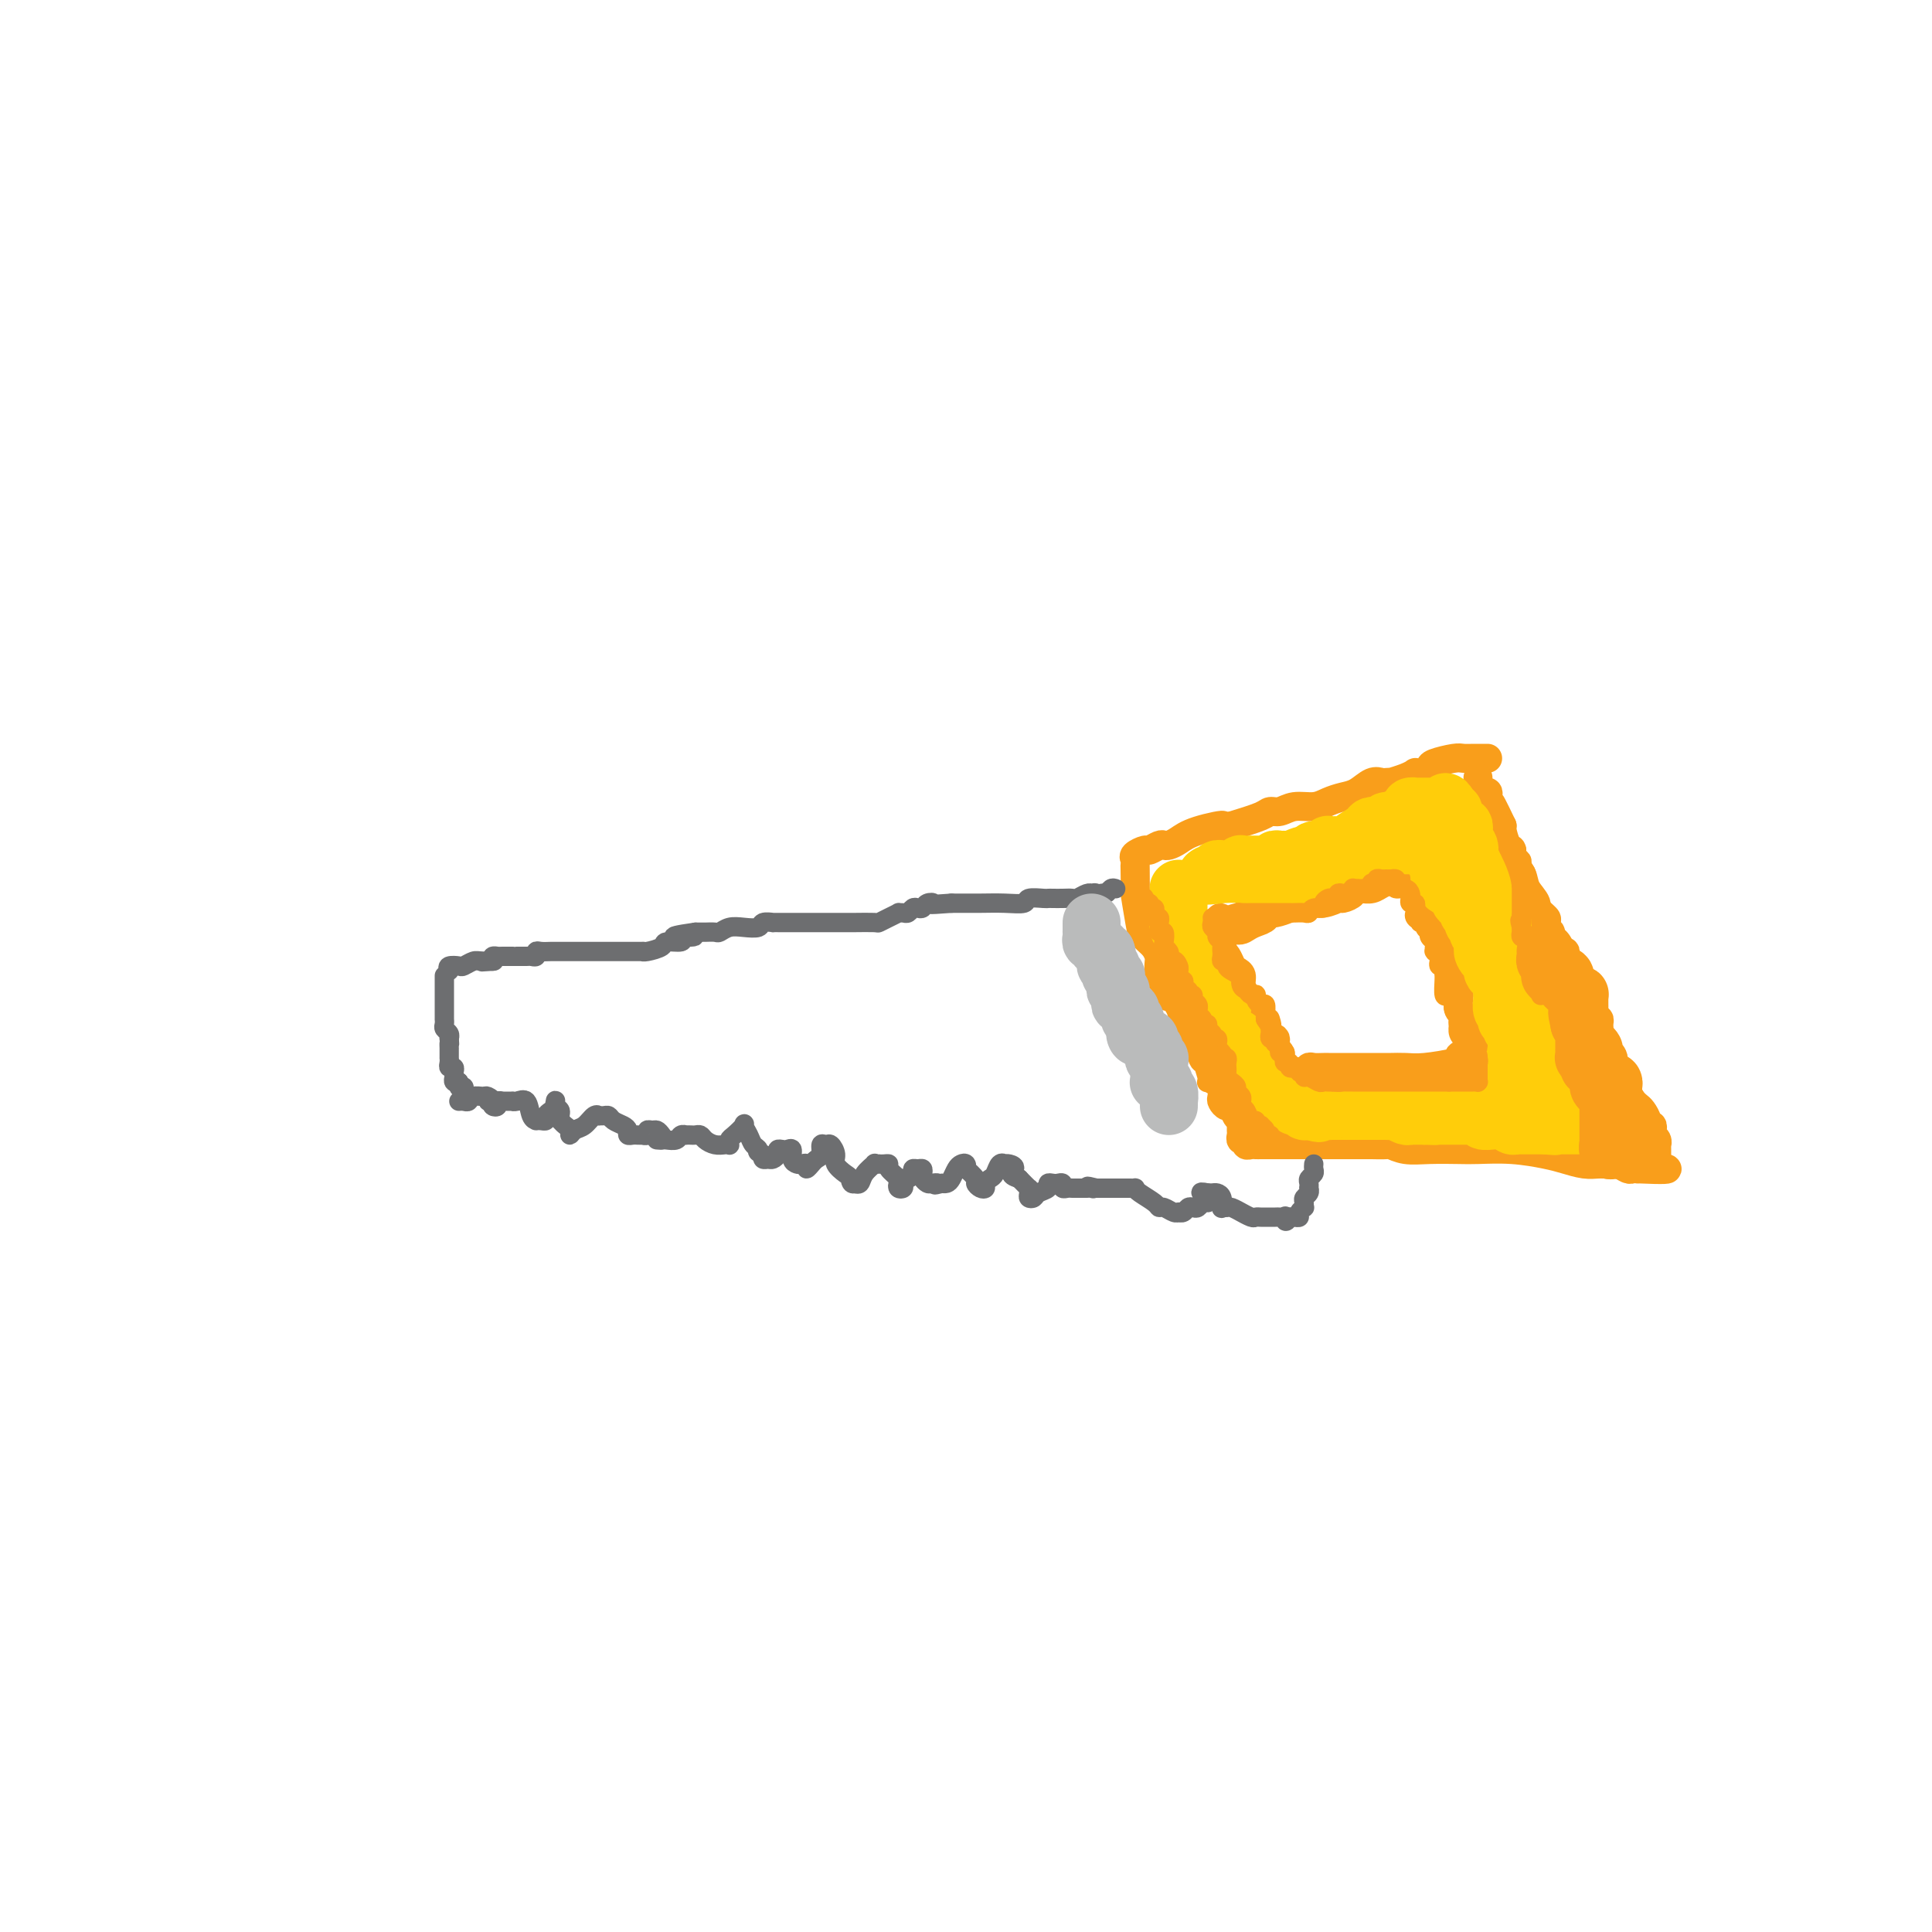 <svg viewBox='0 0 400 400' version='1.1' xmlns='http://www.w3.org/2000/svg' xmlns:xlink='http://www.w3.org/1999/xlink'><g fill='none' stroke='#F99E1B' stroke-width='6' stroke-linecap='round' stroke-linejoin='round'><path d='M308,157c-0.326,-0.000 -0.651,-0.001 -1,0c-0.349,0.001 -0.721,0.003 -1,0c-0.279,-0.003 -0.466,-0.012 -1,0c-0.534,0.012 -1.414,0.046 -2,0c-0.586,-0.046 -0.878,-0.170 -2,0c-1.122,0.170 -3.075,0.634 -4,1c-0.925,0.366 -0.821,0.633 -1,1c-0.179,0.367 -0.641,0.833 -1,1c-0.359,0.167 -0.616,0.034 -1,0c-0.384,-0.034 -0.897,0.029 -1,0c-0.103,-0.029 0.204,-0.152 0,0c-0.204,0.152 -0.919,0.577 -2,1c-1.081,0.423 -2.530,0.844 -3,1c-0.470,0.156 0.037,0.049 0,0c-0.037,-0.049 -0.617,-0.038 -1,0c-0.383,0.038 -0.567,0.104 -1,0c-0.433,-0.104 -1.115,-0.378 -2,0c-0.885,0.378 -1.973,1.407 -3,2c-1.027,0.593 -1.994,0.751 -3,1c-1.006,0.249 -2.052,0.588 -3,1c-0.948,0.412 -1.798,0.897 -3,1c-1.202,0.103 -2.756,-0.177 -4,0c-1.244,0.177 -2.179,0.810 -3,1c-0.821,0.190 -1.529,-0.064 -2,0c-0.471,0.064 -0.706,0.447 -2,1c-1.294,0.553 -3.647,1.277 -6,2'/><path d='M255,171c-8.406,2.133 -2.921,0.467 -2,0c0.921,-0.467 -2.722,0.266 -5,1c-2.278,0.734 -3.192,1.469 -4,2c-0.808,0.531 -1.511,0.860 -2,1c-0.489,0.140 -0.766,0.093 -1,0c-0.234,-0.093 -0.427,-0.232 -1,0c-0.573,0.232 -1.527,0.837 -2,1c-0.473,0.163 -0.467,-0.114 -1,0c-0.533,0.114 -1.607,0.621 -2,1c-0.393,0.379 -0.106,0.632 0,1c0.106,0.368 0.032,0.851 0,1c-0.032,0.149 -0.021,-0.035 0,1c0.021,1.035 0.051,3.288 0,4c-0.051,0.712 -0.182,-0.117 0,1c0.182,1.117 0.676,4.181 1,6c0.324,1.819 0.478,2.393 1,3c0.522,0.607 1.410,1.248 2,2c0.590,0.752 0.880,1.614 1,2c0.120,0.386 0.071,0.296 0,1c-0.071,0.704 -0.163,2.201 0,3c0.163,0.799 0.582,0.899 1,1'/><path d='M241,203c1.047,4.617 0.666,3.161 1,3c0.334,-0.161 1.385,0.973 2,2c0.615,1.027 0.795,1.947 1,3c0.205,1.053 0.436,2.240 1,3c0.564,0.760 1.460,1.093 2,2c0.540,0.907 0.723,2.389 1,3c0.277,0.611 0.649,0.353 1,1c0.351,0.647 0.682,2.200 1,3c0.318,0.800 0.624,0.845 1,1c0.376,0.155 0.822,0.418 1,1c0.178,0.582 0.089,1.483 0,2c-0.089,0.517 -0.178,0.649 0,1c0.178,0.351 0.622,0.921 1,1c0.378,0.079 0.690,-0.334 1,0c0.310,0.334 0.619,1.413 1,2c0.381,0.587 0.834,0.682 1,1c0.166,0.318 0.043,0.860 0,1c-0.043,0.140 -0.008,-0.121 0,0c0.008,0.121 -0.013,0.625 0,1c0.013,0.375 0.059,0.622 0,1c-0.059,0.378 -0.223,0.886 0,1c0.223,0.114 0.833,-0.166 1,0c0.167,0.166 -0.110,0.776 0,1c0.110,0.224 0.607,0.060 1,0c0.393,-0.060 0.684,-0.017 1,0c0.316,0.017 0.658,0.009 1,0'/><path d='M261,237c0.804,-0.000 1.313,-0.000 2,0c0.687,0.000 1.550,0.000 3,0c1.450,-0.000 3.486,-0.000 5,0c1.514,0.000 2.508,0.000 4,0c1.492,-0.000 3.484,-0.001 5,0c1.516,0.001 2.558,0.004 3,0c0.442,-0.004 0.286,-0.015 1,0c0.714,0.015 2.299,0.057 3,0c0.701,-0.057 0.520,-0.211 1,0c0.480,0.211 1.623,0.788 3,1c1.377,0.212 2.987,0.060 5,0c2.013,-0.060 4.428,-0.027 6,0c1.572,0.027 2.300,0.050 4,0c1.700,-0.050 4.370,-0.171 7,0c2.630,0.171 5.218,0.635 7,1c1.782,0.365 2.756,0.633 4,1c1.244,0.367 2.757,0.834 4,1c1.243,0.166 2.217,0.030 3,0c0.783,-0.030 1.376,0.044 2,0c0.624,-0.044 1.281,-0.208 2,0c0.719,0.208 1.501,0.787 2,1c0.499,0.213 0.714,0.061 1,0c0.286,-0.061 0.643,-0.030 1,0'/><path d='M339,242c12.067,0.541 3.234,-0.606 0,-1c-3.234,-0.394 -0.869,-0.035 0,0c0.869,0.035 0.243,-0.256 0,-1c-0.243,-0.744 -0.103,-1.942 0,-3c0.103,-1.058 0.170,-1.975 0,-3c-0.170,-1.025 -0.575,-2.157 -1,-3c-0.425,-0.843 -0.870,-1.398 -1,-2c-0.130,-0.602 0.054,-1.252 0,-2c-0.054,-0.748 -0.346,-1.592 -1,-2c-0.654,-0.408 -1.671,-0.378 -2,-1c-0.329,-0.622 0.029,-1.896 0,-3c-0.029,-1.104 -0.444,-2.036 -1,-3c-0.556,-0.964 -1.252,-1.958 -2,-3c-0.748,-1.042 -1.548,-2.131 -2,-3c-0.452,-0.869 -0.555,-1.517 -1,-3c-0.445,-1.483 -1.232,-3.801 -2,-5c-0.768,-1.199 -1.517,-1.280 -2,-2c-0.483,-0.720 -0.702,-2.080 -1,-3c-0.298,-0.920 -0.676,-1.402 -1,-2c-0.324,-0.598 -0.593,-1.314 -1,-2c-0.407,-0.686 -0.953,-1.341 -1,-2c-0.047,-0.659 0.406,-1.320 0,-2c-0.406,-0.680 -1.672,-1.379 -2,-2c-0.328,-0.621 0.281,-1.165 0,-2c-0.281,-0.835 -1.451,-1.962 -2,-3c-0.549,-1.038 -0.476,-1.987 -1,-3c-0.524,-1.013 -1.643,-2.089 -2,-3c-0.357,-0.911 0.049,-1.657 0,-2c-0.049,-0.343 -0.552,-0.285 -1,-1c-0.448,-0.715 -0.842,-2.204 -1,-3c-0.158,-0.796 -0.079,-0.898 0,-1'/><path d='M311,171c-4.184,-8.787 -1.643,-2.753 -1,-1c0.643,1.753 -0.612,-0.774 -1,-2c-0.388,-1.226 0.089,-1.152 0,-1c-0.089,0.152 -0.746,0.381 -1,0c-0.254,-0.381 -0.107,-1.373 0,-2c0.107,-0.627 0.172,-0.890 0,-1c-0.172,-0.110 -0.582,-0.067 -1,0c-0.418,0.067 -0.844,0.158 -1,0c-0.156,-0.158 -0.042,-0.564 0,-1c0.042,-0.436 0.011,-0.900 0,-1c-0.011,-0.100 -0.003,0.165 0,0c0.003,-0.165 0.001,-0.762 0,-1c-0.001,-0.238 -0.000,-0.119 0,0'/><path d='M343,239c-0.002,-0.303 -0.004,-0.606 0,-1c0.004,-0.394 0.015,-0.879 0,-1c-0.015,-0.121 -0.055,0.121 0,0c0.055,-0.121 0.207,-0.606 0,-1c-0.207,-0.394 -0.773,-0.696 -1,-1c-0.227,-0.304 -0.116,-0.610 0,-1c0.116,-0.390 0.238,-0.864 0,-1c-0.238,-0.136 -0.837,0.066 -1,0c-0.163,-0.066 0.110,-0.402 0,-1c-0.110,-0.598 -0.603,-1.460 -1,-2c-0.397,-0.540 -0.698,-0.757 -1,-1c-0.302,-0.243 -0.606,-0.512 -1,-1c-0.394,-0.488 -0.880,-1.195 -1,-2c-0.120,-0.805 0.125,-1.707 0,-2c-0.125,-0.293 -0.621,0.025 -1,0c-0.379,-0.025 -0.640,-0.391 -1,-1c-0.360,-0.609 -0.817,-1.460 -1,-2c-0.183,-0.540 -0.091,-0.770 0,-1'/><path d='M334,220c-1.328,-3.190 -0.149,-1.667 0,-1c0.149,0.667 -0.730,0.476 -1,0c-0.270,-0.476 0.071,-1.237 0,-2c-0.071,-0.763 -0.555,-1.528 -1,-2c-0.445,-0.472 -0.850,-0.652 -1,-1c-0.150,-0.348 -0.044,-0.863 0,-1c0.044,-0.137 0.027,0.104 0,0c-0.027,-0.104 -0.064,-0.552 0,-1c0.064,-0.448 0.228,-0.897 0,-1c-0.228,-0.103 -0.850,0.141 -1,0c-0.150,-0.141 0.170,-0.668 0,-1c-0.170,-0.332 -0.830,-0.471 -1,-1c-0.170,-0.529 0.148,-1.450 0,-2c-0.148,-0.550 -0.764,-0.729 -1,-1c-0.236,-0.271 -0.091,-0.635 0,-1c0.091,-0.365 0.129,-0.731 0,-1c-0.129,-0.269 -0.426,-0.440 -1,-1c-0.574,-0.560 -1.425,-1.508 -2,-2c-0.575,-0.492 -0.875,-0.526 -1,-1c-0.125,-0.474 -0.076,-1.387 0,-2c0.076,-0.613 0.179,-0.925 0,-1c-0.179,-0.075 -0.640,0.087 -1,0c-0.360,-0.087 -0.619,-0.423 -1,-1c-0.381,-0.577 -0.885,-1.397 -1,-2c-0.115,-0.603 0.158,-0.991 0,-1c-0.158,-0.009 -0.749,0.359 -1,0c-0.251,-0.359 -0.164,-1.447 0,-2c0.164,-0.553 0.405,-0.571 0,-1c-0.405,-0.429 -1.455,-1.269 -2,-2c-0.545,-0.731 -0.584,-1.352 -1,-2c-0.416,-0.648 -1.208,-1.324 -2,-2'/><path d='M315,184c-2.835,-6.217 -0.424,-3.760 0,-3c0.424,0.760 -1.139,-0.178 -2,-1c-0.861,-0.822 -1.019,-1.530 -1,-2c0.019,-0.470 0.215,-0.703 0,-1c-0.215,-0.297 -0.842,-0.657 -1,-1c-0.158,-0.343 0.154,-0.670 0,-1c-0.154,-0.330 -0.772,-0.663 -1,-1c-0.228,-0.337 -0.065,-0.678 0,-1c0.065,-0.322 0.033,-0.626 0,-1c-0.033,-0.374 -0.065,-0.817 0,-1c0.065,-0.183 0.227,-0.104 0,0c-0.227,0.104 -0.844,0.234 -1,0c-0.156,-0.234 0.150,-0.832 0,-1c-0.150,-0.168 -0.757,0.095 -1,0c-0.243,-0.095 -0.121,-0.548 0,-1c0.121,-0.452 0.242,-0.905 0,-1c-0.242,-0.095 -0.849,0.167 -1,0c-0.151,-0.167 0.152,-0.763 0,-1c-0.152,-0.237 -0.759,-0.116 -1,0c-0.241,0.116 -0.116,0.227 0,0c0.116,-0.227 0.224,-0.792 0,-1c-0.224,-0.208 -0.778,-0.059 -1,0c-0.222,0.059 -0.111,0.030 0,0'/><path d='M258,189c0.359,-0.002 0.718,-0.003 1,0c0.282,0.003 0.486,0.011 1,0c0.514,-0.011 1.337,-0.040 2,0c0.663,0.040 1.165,0.150 2,0c0.835,-0.150 2.001,-0.561 3,-1c0.999,-0.439 1.831,-0.905 3,-1c1.169,-0.095 2.677,0.181 4,0c1.323,-0.181 2.463,-0.819 3,-1c0.537,-0.181 0.472,0.095 1,0c0.528,-0.095 1.650,-0.560 2,-1c0.350,-0.440 -0.072,-0.853 0,-1c0.072,-0.147 0.639,-0.028 1,0c0.361,0.028 0.516,-0.035 1,0c0.484,0.035 1.296,0.168 2,0c0.704,-0.168 1.298,-0.637 2,-1c0.702,-0.363 1.511,-0.619 2,-1c0.489,-0.381 0.657,-0.886 1,-1c0.343,-0.114 0.862,0.161 1,0c0.138,-0.161 -0.103,-0.760 0,-1c0.103,-0.240 0.552,-0.120 1,0'/><path d='M291,180c5.269,-1.360 1.941,-0.259 1,1c-0.941,1.259 0.503,2.678 1,3c0.497,0.322 0.046,-0.452 0,0c-0.046,0.452 0.312,2.131 1,3c0.688,0.869 1.705,0.930 2,1c0.295,0.070 -0.132,0.150 0,1c0.132,0.850 0.823,2.468 1,3c0.177,0.532 -0.159,-0.024 0,0c0.159,0.024 0.812,0.629 1,1c0.188,0.371 -0.091,0.508 0,1c0.091,0.492 0.550,1.339 1,2c0.450,0.661 0.891,1.135 1,2c0.109,0.865 -0.115,2.119 0,3c0.115,0.881 0.571,1.388 1,2c0.429,0.612 0.833,1.329 1,2c0.167,0.671 0.096,1.294 0,2c-0.096,0.706 -0.218,1.494 0,2c0.218,0.506 0.777,0.731 1,1c0.223,0.269 0.111,0.583 0,1c-0.111,0.417 -0.222,0.937 0,1c0.222,0.063 0.777,-0.330 1,0c0.223,0.330 0.113,1.385 0,2c-0.113,0.615 -0.229,0.792 0,1c0.229,0.208 0.804,0.448 1,1c0.196,0.552 0.014,1.418 0,2c-0.014,0.582 0.139,0.881 0,1c-0.139,0.119 -0.569,0.060 -1,0'/><path d='M304,219c0.614,3.570 -0.352,0.995 -1,0c-0.648,-0.995 -0.979,-0.410 -1,0c-0.021,0.410 0.268,0.646 -1,1c-1.268,0.354 -4.093,0.827 -6,1c-1.907,0.173 -2.896,0.046 -4,0c-1.104,-0.046 -2.321,-0.012 -3,0c-0.679,0.012 -0.819,0.003 -1,0c-0.181,-0.003 -0.403,-0.001 -1,0c-0.597,0.001 -1.569,0.000 -2,0c-0.431,-0.000 -0.321,-0.000 -1,0c-0.679,0.000 -2.145,-0.000 -3,0c-0.855,0.000 -1.097,0.000 -2,0c-0.903,-0.000 -2.466,-0.001 -3,0c-0.534,0.001 -0.039,0.004 0,0c0.039,-0.004 -0.378,-0.016 -1,0c-0.622,0.016 -1.449,0.058 -2,0c-0.551,-0.058 -0.826,-0.216 -1,0c-0.174,0.216 -0.246,0.806 -1,1c-0.754,0.194 -2.188,-0.007 -3,0c-0.812,0.007 -1.001,0.223 -1,0c0.001,-0.223 0.194,-0.886 0,-1c-0.194,-0.114 -0.774,0.320 -1,0c-0.226,-0.320 -0.099,-1.394 0,-2c0.099,-0.606 0.171,-0.745 0,-1c-0.171,-0.255 -0.586,-0.628 -1,-1'/><path d='M264,217c-0.339,-1.196 0.313,-1.685 0,-2c-0.313,-0.315 -1.589,-0.455 -2,-1c-0.411,-0.545 0.045,-1.493 0,-2c-0.045,-0.507 -0.590,-0.572 -1,-1c-0.410,-0.428 -0.683,-1.217 -1,-2c-0.317,-0.783 -0.676,-1.558 -1,-2c-0.324,-0.442 -0.612,-0.551 -1,-1c-0.388,-0.449 -0.877,-1.237 -1,-2c-0.123,-0.763 0.121,-1.501 0,-2c-0.121,-0.499 -0.607,-0.760 -1,-1c-0.393,-0.240 -0.694,-0.460 -1,-1c-0.306,-0.540 -0.618,-1.402 -1,-2c-0.382,-0.598 -0.834,-0.934 -1,-1c-0.166,-0.066 -0.044,0.136 0,0c0.044,-0.136 0.012,-0.610 0,-1c-0.012,-0.390 -0.003,-0.697 0,-1c0.003,-0.303 0.001,-0.603 0,-1c-0.001,-0.397 -0.000,-0.890 0,-1c0.000,-0.110 0.000,0.163 0,0c-0.000,-0.163 -0.000,-0.761 0,-1c0.000,-0.239 0.000,-0.120 0,0'/><path d='M253,192c-1.407,-3.881 0.575,-1.082 2,0c1.425,1.082 2.295,0.449 3,0c0.705,-0.449 1.247,-0.712 2,-1c0.753,-0.288 1.718,-0.599 2,-1c0.282,-0.401 -0.120,-0.891 0,-1c0.120,-0.109 0.763,0.163 1,0c0.237,-0.163 0.068,-0.761 0,-1c-0.068,-0.239 -0.034,-0.120 0,0'/></g>
<g fill='none' stroke='#FFCD0A' stroke-width='12' stroke-linecap='round' stroke-linejoin='round'><path d='M244,184c-0.000,0.334 -0.000,0.668 0,1c0.000,0.332 0.000,0.662 0,1c-0.000,0.338 -0.000,0.683 0,1c0.000,0.317 0.000,0.605 0,1c-0.000,0.395 -0.001,0.897 0,1c0.001,0.103 0.003,-0.194 0,0c-0.003,0.194 -0.011,0.878 0,1c0.011,0.122 0.039,-0.319 0,0c-0.039,0.319 -0.147,1.398 0,2c0.147,0.602 0.547,0.726 1,1c0.453,0.274 0.959,0.699 1,1c0.041,0.301 -0.382,0.477 0,1c0.382,0.523 1.570,1.393 2,2c0.430,0.607 0.101,0.950 0,1c-0.101,0.050 0.026,-0.194 0,0c-0.026,0.194 -0.204,0.827 0,1c0.204,0.173 0.790,-0.112 1,0c0.210,0.112 0.042,0.621 0,1c-0.042,0.379 0.040,0.627 0,1c-0.040,0.373 -0.203,0.870 0,1c0.203,0.130 0.772,-0.106 1,0c0.228,0.106 0.114,0.553 0,1'/><path d='M250,203c1.171,2.814 1.097,0.351 1,0c-0.097,-0.351 -0.218,1.412 0,2c0.218,0.588 0.776,0.003 1,0c0.224,-0.003 0.112,0.576 0,1c-0.112,0.424 -0.226,0.692 0,1c0.226,0.308 0.793,0.656 1,1c0.207,0.344 0.055,0.684 0,1c-0.055,0.316 -0.012,0.608 0,1c0.012,0.392 -0.008,0.883 0,1c0.008,0.117 0.044,-0.140 0,0c-0.044,0.140 -0.169,0.678 0,1c0.169,0.322 0.633,0.429 1,1c0.367,0.571 0.638,1.607 1,2c0.362,0.393 0.814,0.143 1,0c0.186,-0.143 0.105,-0.179 0,0c-0.105,0.179 -0.234,0.574 0,1c0.234,0.426 0.833,0.884 1,1c0.167,0.116 -0.096,-0.110 0,0c0.096,0.110 0.550,0.555 1,1c0.450,0.445 0.895,0.889 1,1c0.105,0.111 -0.129,-0.111 0,0c0.129,0.111 0.623,0.554 1,1c0.377,0.446 0.637,0.893 1,1c0.363,0.107 0.829,-0.126 1,0c0.171,0.126 0.046,0.611 0,1c-0.046,0.389 -0.013,0.683 0,1c0.013,0.317 0.007,0.659 0,1'/><path d='M262,224c1.793,3.200 0.274,0.699 0,0c-0.274,-0.699 0.696,0.405 1,1c0.304,0.595 -0.058,0.681 0,1c0.058,0.319 0.537,0.870 1,1c0.463,0.130 0.911,-0.161 1,0c0.089,0.161 -0.183,0.774 0,1c0.183,0.226 0.819,0.064 1,0c0.181,-0.064 -0.092,-0.031 0,0c0.092,0.031 0.551,0.060 1,0c0.449,-0.060 0.890,-0.208 1,0c0.110,0.208 -0.111,0.774 0,1c0.111,0.226 0.555,0.113 1,0c0.445,-0.113 0.893,-0.226 1,0c0.107,0.226 -0.125,0.792 0,1c0.125,0.208 0.607,0.060 1,0c0.393,-0.060 0.696,-0.030 1,0'/><path d='M272,230c1.649,0.928 0.770,0.249 1,0c0.230,-0.249 1.567,-0.067 2,0c0.433,0.067 -0.039,0.018 0,0c0.039,-0.018 0.588,-0.005 1,0c0.412,0.005 0.687,0.001 1,0c0.313,-0.001 0.665,-0.000 1,0c0.335,0.000 0.653,0.000 1,0c0.347,-0.000 0.723,-0.000 1,0c0.277,0.000 0.455,0.000 1,0c0.545,-0.000 1.455,-0.000 2,0c0.545,0.000 0.724,0.000 1,0c0.276,-0.000 0.650,-0.001 1,0c0.350,0.001 0.675,0.004 1,0c0.325,-0.004 0.650,-0.015 1,0c0.350,0.015 0.725,0.057 1,0c0.275,-0.057 0.451,-0.211 1,0c0.549,0.211 1.471,0.789 2,1c0.529,0.211 0.667,0.057 1,0c0.333,-0.057 0.863,-0.015 1,0c0.137,0.015 -0.117,0.004 0,0c0.117,-0.004 0.605,-0.001 1,0c0.395,0.001 0.698,0.001 1,0'/><path d='M295,231c3.720,0.155 1.522,0.041 1,0c-0.522,-0.041 0.634,-0.011 1,0c0.366,0.011 -0.057,0.003 0,0c0.057,-0.003 0.594,-0.001 1,0c0.406,0.001 0.682,0.000 1,0c0.318,-0.000 0.676,-0.000 1,0c0.324,0.000 0.612,0.000 1,0c0.388,-0.000 0.877,0.000 1,0c0.123,-0.000 -0.121,-0.000 0,0c0.121,0.000 0.606,0.000 1,0c0.394,-0.000 0.698,-0.001 1,0c0.302,0.001 0.601,0.004 1,0c0.399,-0.004 0.898,-0.015 1,0c0.102,0.015 -0.194,0.057 0,0c0.194,-0.057 0.879,-0.211 1,0c0.121,0.211 -0.322,0.789 0,1c0.322,0.211 1.410,0.056 2,0c0.590,-0.056 0.683,-0.011 1,0c0.317,0.011 0.858,-0.011 1,0c0.142,0.011 -0.116,0.056 0,0c0.116,-0.056 0.608,-0.211 1,0c0.392,0.211 0.686,0.789 1,1c0.314,0.211 0.647,0.057 1,0c0.353,-0.057 0.724,-0.015 1,0c0.276,0.015 0.455,0.004 1,0c0.545,-0.004 1.454,-0.001 2,0c0.546,0.001 0.727,0.000 1,0c0.273,-0.000 0.636,-0.000 1,0'/><path d='M320,233c3.820,0.309 0.870,0.083 0,0c-0.870,-0.083 0.341,-0.022 1,0c0.659,0.022 0.768,0.006 1,0c0.232,-0.006 0.587,-0.002 1,0c0.413,0.002 0.884,0.000 1,0c0.116,-0.000 -0.123,-0.000 0,0c0.123,0.000 0.606,0.000 1,0c0.394,-0.000 0.697,-0.000 1,0c0.303,0.000 0.606,0.000 1,0c0.394,-0.000 0.879,-0.000 1,0c0.121,0.000 -0.121,0.000 0,0c0.121,-0.000 0.606,-0.000 1,0c0.394,0.000 0.697,0.000 1,0'/><path d='M330,233c1.547,0.048 0.415,0.168 0,0c-0.415,-0.168 -0.111,-0.623 0,-1c0.111,-0.377 0.031,-0.676 0,-1c-0.031,-0.324 -0.012,-0.673 0,-1c0.012,-0.327 0.018,-0.630 0,-1c-0.018,-0.370 -0.062,-0.806 0,-1c0.062,-0.194 0.228,-0.146 0,0c-0.228,0.146 -0.849,0.391 -1,0c-0.151,-0.391 0.168,-1.418 0,-2c-0.168,-0.582 -0.823,-0.719 -1,-1c-0.177,-0.281 0.125,-0.705 0,-1c-0.125,-0.295 -0.677,-0.459 -1,-1c-0.323,-0.541 -0.419,-1.458 -1,-2c-0.581,-0.542 -1.648,-0.710 -2,-1c-0.352,-0.290 0.011,-0.704 0,-1c-0.011,-0.296 -0.396,-0.475 -1,-1c-0.604,-0.525 -1.429,-1.398 -2,-2c-0.571,-0.602 -0.889,-0.935 -1,-1c-0.111,-0.065 -0.015,0.136 0,0c0.015,-0.136 -0.052,-0.609 0,-1c0.052,-0.391 0.224,-0.699 0,-1c-0.224,-0.301 -0.844,-0.596 -1,-1c-0.156,-0.404 0.150,-0.916 0,-1c-0.150,-0.084 -0.757,0.262 -1,0c-0.243,-0.262 -0.121,-1.131 0,-2'/><path d='M318,209c-2.084,-3.664 -1.293,-0.825 -1,0c0.293,0.825 0.089,-0.366 0,-1c-0.089,-0.634 -0.063,-0.711 0,-1c0.063,-0.289 0.161,-0.789 0,-1c-0.161,-0.211 -0.583,-0.134 -1,0c-0.417,0.134 -0.830,0.324 -1,0c-0.170,-0.324 -0.098,-1.162 0,-2c0.098,-0.838 0.224,-1.678 0,-2c-0.224,-0.322 -0.796,-0.128 -1,0c-0.204,0.128 -0.039,0.189 0,0c0.039,-0.189 -0.046,-0.628 0,-1c0.046,-0.372 0.224,-0.678 0,-1c-0.224,-0.322 -0.848,-0.660 -1,-1c-0.152,-0.340 0.170,-0.681 0,-1c-0.170,-0.319 -0.830,-0.615 -1,-1c-0.170,-0.385 0.150,-0.858 0,-1c-0.150,-0.142 -0.771,0.046 -1,0c-0.229,-0.046 -0.065,-0.327 0,-1c0.065,-0.673 0.032,-1.739 0,-2c-0.032,-0.261 -0.064,0.285 0,0c0.064,-0.285 0.225,-1.399 0,-2c-0.225,-0.601 -0.835,-0.689 -1,-1c-0.165,-0.311 0.114,-0.845 0,-1c-0.114,-0.155 -0.622,0.068 -1,0c-0.378,-0.068 -0.626,-0.427 -1,-1c-0.374,-0.573 -0.873,-1.360 -1,-2c-0.127,-0.640 0.120,-1.134 0,-2c-0.120,-0.866 -0.606,-2.105 -1,-3c-0.394,-0.895 -0.697,-1.448 -1,-2'/><path d='M305,179c-2.254,-5.256 -1.388,-3.397 -1,-3c0.388,0.397 0.300,-0.667 0,-1c-0.300,-0.333 -0.811,0.065 -1,0c-0.189,-0.065 -0.055,-0.592 0,-1c0.055,-0.408 0.030,-0.697 0,-1c-0.030,-0.303 -0.065,-0.619 0,-1c0.065,-0.381 0.229,-0.828 0,-1c-0.229,-0.172 -0.850,-0.070 -1,0c-0.150,0.070 0.170,0.107 0,0c-0.170,-0.107 -0.829,-0.359 -1,-1c-0.171,-0.641 0.146,-1.673 0,-2c-0.146,-0.327 -0.756,0.049 -1,0c-0.244,-0.049 -0.122,-0.525 0,-1'/><path d='M300,167c-0.957,-1.856 -0.848,-0.497 -1,0c-0.152,0.497 -0.564,0.133 -1,0c-0.436,-0.133 -0.895,-0.036 -1,0c-0.105,0.036 0.145,0.010 0,0c-0.145,-0.010 -0.684,-0.003 -1,0c-0.316,0.003 -0.410,0.004 -1,0c-0.590,-0.004 -1.678,-0.011 -2,0c-0.322,0.011 0.122,0.040 0,0c-0.122,-0.040 -0.810,-0.150 -1,0c-0.190,0.150 0.117,0.561 0,1c-0.117,0.439 -0.658,0.906 -1,1c-0.342,0.094 -0.486,-0.185 -1,0c-0.514,0.185 -1.399,0.834 -2,1c-0.601,0.166 -0.918,-0.150 -1,0c-0.082,0.150 0.072,0.765 0,1c-0.072,0.235 -0.371,0.091 -1,0c-0.629,-0.091 -1.587,-0.130 -2,0c-0.413,0.130 -0.281,0.427 -1,1c-0.719,0.573 -2.287,1.422 -3,2c-0.713,0.578 -0.569,0.886 -1,1c-0.431,0.114 -1.438,0.035 -2,0c-0.562,-0.035 -0.680,-0.024 -1,0c-0.320,0.024 -0.841,0.063 -1,0c-0.159,-0.063 0.046,-0.227 0,0c-0.046,0.227 -0.342,0.844 -1,1c-0.658,0.156 -1.677,-0.150 -2,0c-0.323,0.150 0.051,0.757 0,1c-0.051,0.243 -0.525,0.121 -1,0'/><path d='M271,177c-4.727,1.486 -2.045,0.202 -1,0c1.045,-0.202 0.452,0.678 0,1c-0.452,0.322 -0.765,0.087 -1,0c-0.235,-0.087 -0.393,-0.024 -1,0c-0.607,0.024 -1.665,0.010 -2,0c-0.335,-0.010 0.051,-0.017 0,0c-0.051,0.017 -0.540,0.057 -1,0c-0.460,-0.057 -0.892,-0.211 -1,0c-0.108,0.211 0.108,0.789 0,1c-0.108,0.211 -0.538,0.057 -1,0c-0.462,-0.057 -0.954,-0.015 -1,0c-0.046,0.015 0.356,0.003 0,0c-0.356,-0.003 -1.471,0.003 -2,0c-0.529,-0.003 -0.474,-0.015 -1,0c-0.526,0.015 -1.633,0.057 -2,0c-0.367,-0.057 0.007,-0.211 0,0c-0.007,0.211 -0.393,0.789 -1,1c-0.607,0.211 -1.435,0.056 -2,0c-0.565,-0.056 -0.869,-0.011 -1,0c-0.131,0.011 -0.090,-0.011 0,0c0.090,0.011 0.230,0.056 0,0c-0.230,-0.056 -0.830,-0.211 -1,0c-0.170,0.211 0.088,0.789 0,1c-0.088,0.211 -0.524,0.057 -1,0c-0.476,-0.057 -0.993,-0.016 -1,0c-0.007,0.016 0.497,0.008 1,0'/><path d='M251,181c-2.859,0.619 -0.006,0.166 2,0c2.006,-0.166 3.164,-0.044 4,0c0.836,0.044 1.351,0.012 2,0c0.649,-0.012 1.431,-0.003 2,0c0.569,0.003 0.925,0.001 1,0c0.075,-0.001 -0.132,-0.000 0,0c0.132,0.000 0.601,0.000 1,0c0.399,-0.000 0.728,0.000 1,0c0.272,-0.000 0.489,-0.000 1,0c0.511,0.000 1.318,0.001 2,0c0.682,-0.001 1.239,-0.004 2,0c0.761,0.004 1.727,0.015 2,0c0.273,-0.015 -0.147,-0.056 0,0c0.147,0.056 0.861,0.207 1,0c0.139,-0.207 -0.296,-0.774 0,-1c0.296,-0.226 1.322,-0.112 2,0c0.678,0.112 1.009,0.224 1,0c-0.009,-0.224 -0.357,-0.782 0,-1c0.357,-0.218 1.419,-0.097 2,0c0.581,0.097 0.680,0.171 1,0c0.320,-0.171 0.859,-0.585 1,-1c0.141,-0.415 -0.117,-0.829 0,-1c0.117,-0.171 0.609,-0.098 1,0c0.391,0.098 0.679,0.222 1,0c0.321,-0.222 0.674,-0.792 1,-1c0.326,-0.208 0.626,-0.056 1,0c0.374,0.056 0.821,0.016 1,0c0.179,-0.016 0.089,-0.008 0,0'/><path d='M284,176c1.964,-1.000 0.372,-1.000 0,-1c-0.372,0.000 0.474,0.000 1,0c0.526,0.000 0.732,0.000 1,0c0.268,0.000 0.597,0.000 1,0c0.403,0.000 0.881,0.000 1,0c0.119,0.000 -0.122,0.000 0,0c0.122,0.000 0.606,0.000 1,0c0.394,0.000 0.698,0.000 1,0c0.302,0.000 0.602,0.000 1,0c0.398,0.000 0.894,0.000 1,0c0.106,0.000 -0.179,0.000 0,0c0.179,0.000 0.821,0.000 1,0c0.179,0.000 -0.106,-0.000 0,0c0.106,0.000 0.603,0.000 1,0c0.397,0.000 0.694,0.000 1,0c0.306,0.000 0.621,0.000 1,0c0.379,0.000 0.823,0.000 1,0c0.177,0.000 0.089,0.000 0,0'/><path d='M297,175c2.027,-0.053 0.596,0.316 0,1c-0.596,0.684 -0.355,1.685 0,2c0.355,0.315 0.826,-0.055 1,0c0.174,0.055 0.051,0.535 0,1c-0.051,0.465 -0.029,0.916 0,1c0.029,0.084 0.067,-0.198 0,0c-0.067,0.198 -0.238,0.875 0,1c0.238,0.125 0.887,-0.302 1,0c0.113,0.302 -0.309,1.334 0,2c0.309,0.666 1.350,0.966 2,1c0.650,0.034 0.909,-0.197 1,0c0.091,0.197 0.014,0.823 0,1c-0.014,0.177 0.035,-0.093 0,0c-0.035,0.093 -0.154,0.550 0,1c0.154,0.450 0.581,0.894 1,1c0.419,0.106 0.829,-0.126 1,0c0.171,0.126 0.102,0.611 0,1c-0.102,0.389 -0.239,0.682 0,1c0.239,0.318 0.852,0.662 1,1c0.148,0.338 -0.170,0.671 0,1c0.170,0.329 0.829,0.655 1,1c0.171,0.345 -0.146,0.708 0,1c0.146,0.292 0.756,0.512 1,1c0.244,0.488 0.122,1.244 0,2'/><path d='M307,196c1.482,3.484 0.186,1.693 0,1c-0.186,-0.693 0.738,-0.287 1,0c0.262,0.287 -0.136,0.455 0,1c0.136,0.545 0.807,1.469 1,2c0.193,0.531 -0.092,0.671 0,1c0.092,0.329 0.561,0.849 1,1c0.439,0.151 0.850,-0.065 1,0c0.150,0.065 0.041,0.412 0,1c-0.041,0.588 -0.012,1.418 0,2c0.012,0.582 0.007,0.915 0,1c-0.007,0.085 -0.016,-0.079 0,0c0.016,0.079 0.056,0.399 0,1c-0.056,0.601 -0.207,1.481 0,2c0.207,0.519 0.774,0.678 1,1c0.226,0.322 0.112,0.808 0,1c-0.112,0.192 -0.222,0.089 0,0c0.222,-0.089 0.778,-0.165 1,0c0.222,0.165 0.112,0.570 0,1c-0.112,0.430 -0.226,0.885 0,1c0.226,0.115 0.793,-0.110 1,0c0.207,0.110 0.056,0.554 0,1c-0.056,0.446 -0.015,0.893 0,1c0.015,0.107 0.004,-0.125 0,0c-0.004,0.125 -0.001,0.607 0,1c0.001,0.393 0.001,0.696 0,1'/><path d='M314,217c1.083,3.411 0.290,1.439 0,1c-0.290,-0.439 -0.077,0.657 0,1c0.077,0.343 0.018,-0.066 0,0c-0.018,0.066 0.007,0.605 0,1c-0.007,0.395 -0.044,0.644 0,1c0.044,0.356 0.170,0.817 0,1c-0.170,0.183 -0.634,0.086 -1,0c-0.366,-0.086 -0.633,-0.163 -1,0c-0.367,0.163 -0.833,0.565 -1,1c-0.167,0.435 -0.033,0.901 0,1c0.033,0.099 -0.033,-0.170 0,0c0.033,0.170 0.167,0.780 0,1c-0.167,0.220 -0.634,0.049 -1,0c-0.366,-0.049 -0.631,0.025 -1,0c-0.369,-0.025 -0.842,-0.150 -1,0c-0.158,0.150 -0.002,0.576 0,1c0.002,0.424 -0.152,0.846 0,1c0.152,0.154 0.609,0.038 1,0c0.391,-0.038 0.717,0.001 1,0c0.283,-0.001 0.524,-0.043 1,0c0.476,0.043 1.188,0.169 2,0c0.812,-0.169 1.723,-0.634 2,-1c0.277,-0.366 -0.080,-0.634 0,-1c0.080,-0.366 0.599,-0.830 1,-1c0.401,-0.170 0.685,-0.046 1,0c0.315,0.046 0.661,0.013 1,0c0.339,-0.013 0.669,-0.007 1,0'/><path d='M319,224c1.945,-0.146 1.308,-0.011 1,0c-0.308,0.011 -0.288,-0.102 0,0c0.288,0.102 0.844,0.420 1,1c0.156,0.580 -0.088,1.423 0,2c0.088,0.577 0.508,0.886 1,1c0.492,0.114 1.056,0.031 1,0c-0.056,-0.031 -0.730,-0.009 -1,0c-0.270,0.009 -0.135,0.004 0,0'/></g>
<g fill='none' stroke='#F99E1B' stroke-width='12' stroke-linecap='round' stroke-linejoin='round'><path d='M333,224c0.423,-0.089 0.846,-0.178 1,0c0.154,0.178 0.040,0.621 0,1c-0.040,0.379 -0.007,0.692 0,1c0.007,0.308 -0.012,0.611 0,1c0.012,0.389 0.056,0.863 0,1c-0.056,0.137 -0.211,-0.065 0,0c0.211,0.065 0.789,0.395 1,1c0.211,0.605 0.057,1.486 0,2c-0.057,0.514 -0.015,0.663 0,1c0.015,0.337 0.004,0.864 0,1c-0.004,0.136 -0.000,-0.117 0,0c0.000,0.117 -0.004,0.606 0,1c0.004,0.394 0.015,0.693 0,1c-0.015,0.307 -0.056,0.622 0,1c0.056,0.378 0.207,0.820 0,1c-0.207,0.180 -0.774,0.098 -1,0c-0.226,-0.098 -0.112,-0.212 0,0c0.112,0.212 0.223,0.749 0,1c-0.223,0.251 -0.778,0.214 -1,0c-0.222,-0.214 -0.111,-0.607 0,-1'/><path d='M333,237c-0.000,2.043 -0.000,0.650 0,0c0.000,-0.650 0.000,-0.556 0,-1c-0.000,-0.444 -0.000,-1.427 0,-2c0.000,-0.573 0.000,-0.736 0,-1c-0.000,-0.264 -0.000,-0.630 0,-1c0.000,-0.370 0.001,-0.743 0,-1c-0.001,-0.257 -0.003,-0.398 0,-1c0.003,-0.602 0.011,-1.667 0,-2c-0.011,-0.333 -0.041,0.064 0,0c0.041,-0.064 0.154,-0.589 0,-1c-0.154,-0.411 -0.576,-0.706 -1,-1c-0.424,-0.294 -0.850,-0.585 -1,-1c-0.150,-0.415 -0.025,-0.952 0,-1c0.025,-0.048 -0.050,0.394 0,0c0.050,-0.394 0.225,-1.625 0,-2c-0.225,-0.375 -0.849,0.106 -1,0c-0.151,-0.106 0.170,-0.798 0,-1c-0.170,-0.202 -0.830,0.087 -1,0c-0.170,-0.087 0.151,-0.548 0,-1c-0.151,-0.452 -0.772,-0.894 -1,-1c-0.228,-0.106 -0.061,0.125 0,0c0.061,-0.125 0.016,-0.607 0,-1c-0.016,-0.393 -0.005,-0.697 0,-1c0.005,-0.303 0.002,-0.606 0,-1c-0.002,-0.394 -0.003,-0.879 0,-1c0.003,-0.121 0.011,0.122 0,0c-0.011,-0.122 -0.041,-0.610 0,-1c0.041,-0.390 0.155,-0.683 0,-1c-0.155,-0.317 -0.577,-0.659 -1,-1'/><path d='M327,212c-0.928,-4.123 -0.249,-1.931 0,-1c0.249,0.931 0.066,0.599 0,0c-0.066,-0.599 -0.017,-1.467 0,-2c0.017,-0.533 0.002,-0.730 0,-1c-0.002,-0.270 0.011,-0.611 0,-1c-0.011,-0.389 -0.045,-0.825 0,-1c0.045,-0.175 0.170,-0.088 0,0c-0.170,0.088 -0.633,0.178 -1,0c-0.367,-0.178 -0.637,-0.622 -1,-1c-0.363,-0.378 -0.818,-0.690 -1,-1c-0.182,-0.310 -0.091,-0.619 0,-1c0.091,-0.381 0.182,-0.833 0,-1c-0.182,-0.167 -0.637,-0.048 -1,0c-0.363,0.048 -0.633,0.024 -1,0c-0.367,-0.024 -0.829,-0.049 -1,0c-0.171,0.049 -0.050,0.172 0,0c0.050,-0.172 0.027,-0.637 0,-1c-0.027,-0.363 -0.060,-0.623 0,-1c0.060,-0.377 0.212,-0.872 0,-1c-0.212,-0.128 -0.789,0.109 -1,0c-0.211,-0.109 -0.057,-0.565 0,-1c0.057,-0.435 0.015,-0.848 0,-1c-0.015,-0.152 -0.004,-0.043 0,0c0.004,0.043 0.002,0.022 0,0'/></g>
<g fill='none' stroke='#F99E1B' stroke-width='4' stroke-linecap='round' stroke-linejoin='round'><path d='M236,179c0.000,0.446 0.000,0.893 0,1c-0.000,0.107 -0.000,-0.125 0,0c0.000,0.125 0.000,0.607 0,1c-0.000,0.393 -0.001,0.697 0,1c0.001,0.303 0.004,0.606 0,1c-0.004,0.394 -0.016,0.880 0,1c0.016,0.120 0.061,-0.127 0,0c-0.061,0.127 -0.228,0.626 0,1c0.228,0.374 0.849,0.621 1,1c0.151,0.379 -0.170,0.890 0,1c0.170,0.110 0.830,-0.182 1,0c0.170,0.182 -0.152,0.837 0,1c0.152,0.163 0.776,-0.167 1,0c0.224,0.167 0.046,0.833 0,1c-0.046,0.167 0.041,-0.163 0,0c-0.041,0.163 -0.208,0.818 0,1c0.208,0.182 0.791,-0.111 1,0c0.209,0.111 0.042,0.625 0,1c-0.042,0.375 0.040,0.611 0,1c-0.040,0.389 -0.203,0.930 0,1c0.203,0.070 0.773,-0.332 1,0c0.227,0.332 0.112,1.398 0,2c-0.112,0.602 -0.223,0.739 0,1c0.223,0.261 0.778,0.646 1,1c0.222,0.354 0.111,0.677 0,1'/><path d='M242,198c1.094,3.123 0.829,1.429 1,1c0.171,-0.429 0.778,0.406 1,1c0.222,0.594 0.058,0.948 0,1c-0.058,0.052 -0.012,-0.197 0,0c0.012,0.197 -0.011,0.840 0,1c0.011,0.160 0.054,-0.163 0,0c-0.054,0.163 -0.207,0.813 0,1c0.207,0.187 0.774,-0.090 1,0c0.226,0.090 0.112,0.546 0,1c-0.112,0.454 -0.222,0.905 0,1c0.222,0.095 0.776,-0.168 1,0c0.224,0.168 0.116,0.766 0,1c-0.116,0.234 -0.241,0.105 0,0c0.241,-0.105 0.850,-0.187 1,0c0.150,0.187 -0.157,0.642 0,1c0.157,0.358 0.778,0.621 1,1c0.222,0.379 0.044,0.876 0,1c-0.044,0.124 0.045,-0.125 0,0c-0.045,0.125 -0.223,0.625 0,1c0.223,0.375 0.848,0.625 1,1c0.152,0.375 -0.169,0.875 0,1c0.169,0.125 0.829,-0.124 1,0c0.171,0.124 -0.147,0.621 0,1c0.147,0.379 0.758,0.640 1,1c0.242,0.360 0.117,0.817 0,1c-0.117,0.183 -0.224,0.090 0,0c0.224,-0.090 0.778,-0.179 1,0c0.222,0.179 0.111,0.625 0,1c-0.111,0.375 -0.222,0.678 0,1c0.222,0.322 0.778,0.663 1,1c0.222,0.337 0.111,0.668 0,1'/><path d='M253,219c1.718,3.245 0.513,0.858 0,0c-0.513,-0.858 -0.333,-0.189 0,0c0.333,0.189 0.821,-0.104 1,0c0.179,0.104 0.051,0.605 0,1c-0.051,0.395 -0.024,0.683 0,1c0.024,0.317 0.044,0.662 0,1c-0.044,0.338 -0.152,0.668 0,1c0.152,0.332 0.562,0.667 1,1c0.438,0.333 0.902,0.664 1,1c0.098,0.336 -0.170,0.678 0,1c0.170,0.322 0.777,0.626 1,1c0.223,0.374 0.063,0.820 0,1c-0.063,0.180 -0.028,0.095 0,0c0.028,-0.095 0.050,-0.198 0,0c-0.050,0.198 -0.172,0.698 0,1c0.172,0.302 0.639,0.407 1,1c0.361,0.593 0.618,1.675 1,2c0.382,0.325 0.891,-0.106 1,0c0.109,0.106 -0.182,0.750 0,1c0.182,0.250 0.838,0.105 1,0c0.162,-0.105 -0.169,-0.172 0,0c0.169,0.172 0.839,0.582 1,1c0.161,0.418 -0.187,0.843 0,1c0.187,0.157 0.911,0.045 1,0c0.089,-0.045 -0.455,-0.022 -1,0'/><path d='M262,235c1.444,2.449 0.553,0.573 0,0c-0.553,-0.573 -0.767,0.159 -1,0c-0.233,-0.159 -0.483,-1.208 -1,-2c-0.517,-0.792 -1.301,-1.325 -2,-2c-0.699,-0.675 -1.313,-1.490 -2,-2c-0.687,-0.510 -1.445,-0.715 -2,-1c-0.555,-0.285 -0.905,-0.649 -1,-1c-0.095,-0.351 0.066,-0.689 0,-1c-0.066,-0.311 -0.357,-0.594 -1,-1c-0.643,-0.406 -1.636,-0.935 -2,-1c-0.364,-0.065 -0.097,0.333 0,0c0.097,-0.333 0.026,-1.399 0,-2c-0.026,-0.601 -0.007,-0.739 0,-1c0.007,-0.261 0.002,-0.647 0,-1c-0.002,-0.353 -0.001,-0.673 0,-1c0.001,-0.327 0.001,-0.662 0,-1c-0.001,-0.338 -0.003,-0.678 0,-1c0.003,-0.322 0.011,-0.625 0,-1c-0.011,-0.375 -0.041,-0.821 0,-1c0.041,-0.179 0.155,-0.089 0,0c-0.155,0.089 -0.578,0.179 -1,0c-0.422,-0.179 -0.845,-0.625 -1,-1c-0.155,-0.375 -0.044,-0.679 0,-1c0.044,-0.321 0.022,-0.661 0,-1'/><path d='M248,212c-0.311,-2.089 -0.089,-1.311 0,-1c0.089,0.311 0.044,0.156 0,0'/><path d='M251,190c0.033,0.333 0.065,0.667 0,1c-0.065,0.333 -0.228,0.666 0,1c0.228,0.334 0.846,0.668 1,1c0.154,0.332 -0.155,0.663 0,1c0.155,0.337 0.774,0.682 1,1c0.226,0.318 0.060,0.611 0,1c-0.060,0.389 -0.012,0.874 0,1c0.012,0.126 -0.011,-0.107 0,0c0.011,0.107 0.057,0.553 0,1c-0.057,0.447 -0.218,0.895 0,1c0.218,0.105 0.815,-0.131 1,0c0.185,0.131 -0.042,0.630 0,1c0.042,0.370 0.354,0.610 1,1c0.646,0.390 1.626,0.931 2,1c0.374,0.069 0.142,-0.335 0,0c-0.142,0.335 -0.196,1.410 0,2c0.196,0.590 0.640,0.697 1,1c0.360,0.303 0.635,0.803 1,1c0.365,0.197 0.820,0.089 1,0c0.180,-0.089 0.087,-0.161 0,0c-0.087,0.161 -0.167,0.555 0,1c0.167,0.445 0.581,0.943 1,1c0.419,0.057 0.844,-0.325 1,0c0.156,0.325 0.042,1.357 0,2c-0.042,0.643 -0.012,0.898 0,1c0.012,0.102 0.006,0.051 0,0'/><path d='M262,211c1.928,3.201 1.248,0.704 1,0c-0.248,-0.704 -0.063,0.386 0,1c0.063,0.614 0.003,0.752 0,1c-0.003,0.248 0.051,0.606 0,1c-0.051,0.394 -0.206,0.823 0,1c0.206,0.177 0.773,0.103 1,0c0.227,-0.103 0.112,-0.234 0,0c-0.112,0.234 -0.222,0.833 0,1c0.222,0.167 0.777,-0.100 1,0c0.223,0.100 0.112,0.565 0,1c-0.112,0.435 -0.227,0.838 0,1c0.227,0.162 0.797,0.081 1,0c0.203,-0.081 0.040,-0.162 0,0c-0.040,0.162 0.045,0.565 0,1c-0.045,0.435 -0.218,0.900 0,1c0.218,0.100 0.828,-0.165 1,0c0.172,0.165 -0.094,0.761 0,1c0.094,0.239 0.546,0.121 1,0c0.454,-0.121 0.908,-0.244 1,0c0.092,0.244 -0.179,0.854 0,1c0.179,0.146 0.807,-0.171 1,0c0.193,0.171 -0.051,0.830 0,1c0.051,0.170 0.395,-0.151 1,0c0.605,0.151 1.472,0.772 2,1c0.528,0.228 0.719,0.061 1,0c0.281,-0.061 0.652,-0.018 1,0c0.348,0.018 0.674,0.009 1,0'/><path d='M276,224c1.339,0.155 1.686,0.041 2,0c0.314,-0.041 0.595,-0.011 1,0c0.405,0.011 0.936,0.003 1,0c0.064,-0.003 -0.337,-0.001 0,0c0.337,0.001 1.414,0.000 2,0c0.586,-0.000 0.682,-0.000 1,0c0.318,0.000 0.858,0.000 1,0c0.142,-0.000 -0.116,-0.000 0,0c0.116,0.000 0.605,0.000 1,0c0.395,-0.000 0.696,-0.000 1,0c0.304,0.000 0.610,0.000 1,0c0.390,-0.000 0.864,-0.000 1,0c0.136,0.000 -0.065,0.000 0,0c0.065,-0.000 0.395,-0.000 1,0c0.605,0.000 1.486,0.000 2,0c0.514,-0.000 0.662,-0.000 1,0c0.338,0.000 0.868,0.000 1,0c0.132,-0.000 -0.133,-0.000 0,0c0.133,0.000 0.666,0.000 1,0c0.334,-0.000 0.471,-0.000 1,0c0.529,0.000 1.451,0.000 2,0c0.549,-0.000 0.725,-0.000 1,0c0.275,0.000 0.650,0.000 1,0c0.350,0.000 0.675,0.000 1,0'/><path d='M300,224c3.891,-0.000 1.620,-0.000 1,0c-0.620,0.000 0.412,0.000 1,0c0.588,-0.000 0.732,-0.000 1,0c0.268,0.000 0.660,0.001 1,0c0.340,-0.001 0.627,-0.003 1,0c0.373,0.003 0.832,0.012 1,0c0.168,-0.012 0.045,-0.044 0,0c-0.045,0.044 -0.012,0.166 0,0c0.012,-0.166 0.003,-0.618 0,-1c-0.003,-0.382 -0.001,-0.695 0,-1c0.001,-0.305 0.000,-0.604 0,-1c-0.000,-0.396 -0.000,-0.890 0,-1c0.000,-0.110 0.000,0.163 0,0c-0.000,-0.163 -0.000,-0.761 0,-1c0.000,-0.239 0.000,-0.120 0,0'/><path d='M306,219c-0.017,-0.836 -0.061,-0.426 0,0c0.061,0.426 0.225,0.866 0,1c-0.225,0.134 -0.841,-0.040 -1,0c-0.159,0.040 0.140,0.295 0,1c-0.140,0.705 -0.717,1.861 -1,2c-0.283,0.139 -0.272,-0.737 0,-1c0.272,-0.263 0.805,0.088 1,0c0.195,-0.088 0.052,-0.615 0,-1c-0.052,-0.385 -0.013,-0.627 0,-1c0.013,-0.373 0.001,-0.878 0,-1c-0.001,-0.122 0.011,0.139 0,0c-0.011,-0.139 -0.044,-0.676 0,-1c0.044,-0.324 0.166,-0.433 0,-1c-0.166,-0.567 -0.619,-1.590 -1,-2c-0.381,-0.410 -0.691,-0.205 -1,0'/><path d='M303,215c-0.094,-1.205 0.171,-0.217 0,0c-0.171,0.217 -0.777,-0.337 -1,-1c-0.223,-0.663 -0.064,-1.433 0,-2c0.064,-0.567 0.032,-0.929 0,-1c-0.032,-0.071 -0.064,0.148 0,0c0.064,-0.148 0.224,-0.664 0,-1c-0.224,-0.336 -0.830,-0.493 -1,-1c-0.170,-0.507 0.098,-1.366 0,-2c-0.098,-0.634 -0.562,-1.045 -1,-1c-0.438,0.045 -0.850,0.545 -1,0c-0.150,-0.545 -0.039,-2.136 0,-3c0.039,-0.864 0.007,-1.001 0,-1c-0.007,0.001 0.012,0.141 0,0c-0.012,-0.141 -0.055,-0.562 0,-1c0.055,-0.438 0.207,-0.892 0,-1c-0.207,-0.108 -0.773,0.128 -1,0c-0.227,-0.128 -0.113,-0.622 0,-1c0.113,-0.378 0.226,-0.640 0,-1c-0.226,-0.360 -0.792,-0.817 -1,-1c-0.208,-0.183 -0.060,-0.090 0,0c0.060,0.090 0.030,0.178 0,0c-0.030,-0.178 -0.059,-0.621 0,-1c0.059,-0.379 0.208,-0.693 0,-1c-0.208,-0.307 -0.773,-0.608 -1,-1c-0.227,-0.392 -0.116,-0.876 0,-1c0.116,-0.124 0.237,0.111 0,0c-0.237,-0.111 -0.833,-0.568 -1,-1c-0.167,-0.432 0.095,-0.838 0,-1c-0.095,-0.162 -0.548,-0.081 -1,0'/><path d='M294,191c-1.332,-3.956 -0.161,-1.847 0,-1c0.161,0.847 -0.688,0.433 -1,0c-0.312,-0.433 -0.087,-0.886 0,-1c0.087,-0.114 0.037,0.110 0,0c-0.037,-0.110 -0.062,-0.554 0,-1c0.062,-0.446 0.211,-0.894 0,-1c-0.211,-0.106 -0.782,0.130 -1,0c-0.218,-0.130 -0.083,-0.626 0,-1c0.083,-0.374 0.114,-0.626 0,-1c-0.114,-0.374 -0.373,-0.871 -1,-1c-0.627,-0.129 -1.621,0.109 -2,0c-0.379,-0.109 -0.143,-0.565 0,-1c0.143,-0.435 0.192,-0.850 0,-1c-0.192,-0.150 -0.625,-0.037 -1,0c-0.375,0.037 -0.693,-0.004 -1,0c-0.307,0.004 -0.604,0.053 -1,0c-0.396,-0.053 -0.890,-0.206 -1,0c-0.110,0.206 0.164,0.773 0,1c-0.164,0.227 -0.765,0.113 -1,0c-0.235,-0.113 -0.104,-0.226 0,0c0.104,0.226 0.183,0.793 0,1c-0.183,0.207 -0.626,0.056 -1,0c-0.374,-0.056 -0.678,-0.016 -1,0c-0.322,0.016 -0.661,0.008 -1,0'/><path d='M281,184c-1.168,0.325 -1.087,0.139 -1,0c0.087,-0.139 0.182,-0.230 0,0c-0.182,0.230 -0.640,0.780 -1,1c-0.360,0.220 -0.621,0.111 -1,0c-0.379,-0.111 -0.876,-0.223 -1,0c-0.124,0.223 0.126,0.782 0,1c-0.126,0.218 -0.629,0.096 -1,0c-0.371,-0.096 -0.610,-0.166 -1,0c-0.390,0.166 -0.929,0.566 -1,1c-0.071,0.434 0.328,0.901 0,1c-0.328,0.099 -1.383,-0.170 -2,0c-0.617,0.170 -0.794,0.777 -1,1c-0.206,0.223 -0.439,0.060 -1,0c-0.561,-0.060 -1.449,-0.016 -2,0c-0.551,0.016 -0.763,0.004 -1,0c-0.237,-0.004 -0.497,-0.001 -1,0c-0.503,0.001 -1.248,0.000 -2,0c-0.752,-0.000 -1.511,-0.000 -2,0c-0.489,0.000 -0.709,0.000 -1,0c-0.291,-0.000 -0.653,-0.000 -1,0c-0.347,0.000 -0.681,0.000 -1,0c-0.319,-0.000 -0.624,-0.000 -1,0c-0.376,0.000 -0.822,0.000 -1,0c-0.178,-0.000 -0.089,-0.000 0,0'/><path d='M257,189c-3.940,0.774 -1.792,0.208 -1,0c0.792,-0.208 0.226,-0.060 0,0c-0.226,0.060 -0.113,0.030 0,0'/><path d='M319,206c0.000,0.089 0.000,0.177 0,0c-0.000,-0.177 -0.000,-0.621 0,-1c0.000,-0.379 0.001,-0.694 0,-1c-0.001,-0.306 -0.004,-0.603 0,-1c0.004,-0.397 0.015,-0.894 0,-1c-0.015,-0.106 -0.057,0.179 0,0c0.057,-0.179 0.211,-0.821 0,-1c-0.211,-0.179 -0.788,0.106 -1,0c-0.212,-0.106 -0.061,-0.602 0,-1c0.061,-0.398 0.030,-0.698 0,-1c-0.030,-0.302 -0.060,-0.607 0,-1c0.060,-0.393 0.208,-0.875 0,-1c-0.208,-0.125 -0.773,0.106 -1,0c-0.227,-0.106 -0.117,-0.549 0,-1c0.117,-0.451 0.242,-0.909 0,-1c-0.242,-0.091 -0.849,0.187 -1,0c-0.151,-0.187 0.156,-0.837 0,-1c-0.156,-0.163 -0.774,0.163 -1,0c-0.226,-0.163 -0.061,-0.813 0,-1c0.061,-0.187 0.017,0.089 0,0c-0.017,-0.089 -0.009,-0.545 0,-1'/><path d='M315,192c-0.619,-2.349 -0.166,-1.220 0,-1c0.166,0.220 0.044,-0.468 0,-1c-0.044,-0.532 -0.012,-0.907 0,-1c0.012,-0.093 0.003,0.095 0,0c-0.003,-0.095 -0.001,-0.473 0,-1c0.001,-0.527 0.000,-1.202 0,-2c-0.000,-0.798 -0.000,-1.719 0,-2c0.000,-0.281 0.000,0.080 0,0c-0.000,-0.080 -0.000,-0.599 0,-1c0.000,-0.401 0.001,-0.685 0,-1c-0.001,-0.315 -0.004,-0.662 0,-1c0.004,-0.338 0.015,-0.669 0,-1c-0.015,-0.331 -0.057,-0.663 0,-1c0.057,-0.337 0.211,-0.678 0,-1c-0.211,-0.322 -0.788,-0.625 -1,-1c-0.212,-0.375 -0.061,-0.821 0,-1c0.061,-0.179 0.030,-0.089 0,0'/></g>
<g fill='none' stroke='#6D6E70' stroke-width='4' stroke-linecap='round' stroke-linejoin='round'><path d='M231,184c-0.331,-0.124 -0.662,-0.247 -1,0c-0.338,0.247 -0.683,0.865 -1,1c-0.317,0.135 -0.606,-0.212 -1,0c-0.394,0.212 -0.892,0.984 -1,1c-0.108,0.016 0.174,-0.724 0,-1c-0.174,-0.276 -0.805,-0.088 -1,0c-0.195,0.088 0.047,0.076 0,0c-0.047,-0.076 -0.383,-0.217 -1,0c-0.617,0.217 -1.514,0.790 -2,1c-0.486,0.210 -0.562,0.057 -1,0c-0.438,-0.057 -1.239,-0.016 -2,0c-0.761,0.016 -1.483,0.008 -2,0c-0.517,-0.008 -0.829,-0.016 -1,0c-0.171,0.016 -0.201,0.057 -1,0c-0.799,-0.057 -2.367,-0.211 -3,0c-0.633,0.211 -0.330,0.789 -1,1c-0.670,0.211 -2.314,0.057 -4,0c-1.686,-0.057 -3.416,-0.015 -5,0c-1.584,0.015 -3.024,0.004 -4,0c-0.976,-0.004 -1.488,-0.002 -2,0'/><path d='M197,187c-6.118,0.480 -4.413,0.180 -4,0c0.413,-0.180 -0.467,-0.241 -1,0c-0.533,0.241 -0.720,0.782 -1,1c-0.280,0.218 -0.654,0.111 -1,0c-0.346,-0.111 -0.666,-0.227 -1,0c-0.334,0.227 -0.684,0.796 -1,1c-0.316,0.204 -0.600,0.044 -1,0c-0.400,-0.044 -0.916,0.027 -1,0c-0.084,-0.027 0.265,-0.151 0,0c-0.265,0.151 -1.145,0.576 -2,1c-0.855,0.424 -1.684,0.846 -2,1c-0.316,0.154 -0.119,0.041 -1,0c-0.881,-0.041 -2.839,-0.011 -4,0c-1.161,0.011 -1.523,0.003 -2,0c-0.477,-0.003 -1.069,-0.001 -2,0c-0.931,0.001 -2.202,0.000 -3,0c-0.798,-0.000 -1.122,-0.000 -2,0c-0.878,0.000 -2.310,0.000 -3,0c-0.690,-0.000 -0.637,-0.001 -1,0c-0.363,0.001 -1.142,0.004 -2,0c-0.858,-0.004 -1.794,-0.015 -2,0c-0.206,0.015 0.317,0.056 0,0c-0.317,-0.056 -1.475,-0.207 -2,0c-0.525,0.207 -0.416,0.774 -1,1c-0.584,0.226 -1.862,0.113 -3,0c-1.138,-0.113 -2.136,-0.226 -3,0c-0.864,0.226 -1.593,0.793 -2,1c-0.407,0.207 -0.490,0.056 -1,0c-0.510,-0.056 -1.445,-0.015 -2,0c-0.555,0.015 -0.730,0.004 -1,0c-0.270,-0.004 -0.635,-0.002 -1,0'/><path d='M144,193c-8.368,1.172 -2.790,1.101 -1,1c1.790,-0.101 -0.210,-0.234 -1,0c-0.790,0.234 -0.370,0.833 -1,1c-0.630,0.167 -2.311,-0.099 -3,0c-0.689,0.099 -0.388,0.562 -1,1c-0.612,0.438 -2.139,0.849 -3,1c-0.861,0.151 -1.058,0.040 -1,0c0.058,-0.040 0.370,-0.011 0,0c-0.370,0.011 -1.422,0.003 -2,0c-0.578,-0.003 -0.682,-0.001 -1,0c-0.318,0.001 -0.851,0.000 -2,0c-1.149,-0.000 -2.914,-0.000 -4,0c-1.086,0.000 -1.494,-0.000 -2,0c-0.506,0.000 -1.109,0.000 -2,0c-0.891,-0.000 -2.071,-0.001 -3,0c-0.929,0.001 -1.607,0.004 -2,0c-0.393,-0.004 -0.501,-0.015 -1,0c-0.499,0.015 -1.390,0.057 -2,0c-0.610,-0.057 -0.940,-0.211 -1,0c-0.060,0.211 0.152,0.789 0,1c-0.152,0.211 -0.666,0.057 -1,0c-0.334,-0.057 -0.489,-0.015 -1,0c-0.511,0.015 -1.380,0.004 -2,0c-0.620,-0.004 -0.993,-0.002 -1,0c-0.007,0.002 0.352,0.003 0,0c-0.352,-0.003 -1.414,-0.011 -2,0c-0.586,0.011 -0.696,0.041 -1,0c-0.304,-0.041 -0.801,-0.155 -1,0c-0.199,0.155 -0.099,0.577 0,1'/><path d='M102,199c-4.853,0.305 -0.987,0.068 0,0c0.987,-0.068 -0.906,0.034 -2,0c-1.094,-0.034 -1.390,-0.202 -2,0c-0.610,0.202 -1.535,0.776 -2,1c-0.465,0.224 -0.471,0.099 -1,0c-0.529,-0.099 -1.580,-0.171 -2,0c-0.420,0.171 -0.210,0.586 0,1'/><path d='M92,202c0.000,0.333 0.000,0.667 0,1c-0.000,0.333 -0.000,0.667 0,1c0.000,0.333 0.000,0.667 0,1c-0.000,0.333 -0.000,0.666 0,1c0.000,0.334 0.000,0.668 0,1c-0.000,0.332 -0.000,0.663 0,1c0.000,0.337 0.000,0.682 0,1c-0.000,0.318 -0.001,0.610 0,1c0.001,0.390 0.004,0.878 0,1c-0.004,0.122 -0.015,-0.121 0,0c0.015,0.121 0.057,0.607 0,1c-0.057,0.393 -0.211,0.693 0,1c0.211,0.307 0.788,0.621 1,1c0.212,0.379 0.061,0.823 0,1c-0.061,0.177 -0.030,0.089 0,0'/><path d='M93,215c0.155,2.174 0.041,1.108 0,1c-0.041,-0.108 -0.011,0.741 0,1c0.011,0.259 0.003,-0.071 0,0c-0.003,0.071 -0.002,0.545 0,1c0.002,0.455 0.004,0.892 0,1c-0.004,0.108 -0.015,-0.112 0,0c0.015,0.112 0.057,0.554 0,1c-0.057,0.446 -0.212,0.894 0,1c0.212,0.106 0.793,-0.129 1,0c0.207,0.129 0.042,0.623 0,1c-0.042,0.377 0.040,0.637 0,1c-0.040,0.363 -0.203,0.828 0,1c0.203,0.172 0.772,0.049 1,0c0.228,-0.049 0.114,-0.025 0,0'/><path d='M95,224c0.333,1.667 0.167,1.333 0,1'/><path d='M95,225c0.226,0.110 0.793,-0.115 1,0c0.207,0.115 0.056,0.569 0,1c-0.056,0.431 -0.016,0.837 0,1c0.016,0.163 0.008,0.081 0,0'/><path d='M272,241c-0.030,0.334 -0.061,0.668 0,1c0.061,0.332 0.212,0.664 0,1c-0.212,0.336 -0.789,0.678 -1,1c-0.211,0.322 -0.055,0.625 0,1c0.055,0.375 0.011,0.821 0,1c-0.011,0.179 0.011,0.089 0,0c-0.011,-0.089 -0.056,-0.178 0,0c0.056,0.178 0.212,0.621 0,1c-0.212,0.379 -0.793,0.693 -1,1c-0.207,0.307 -0.041,0.608 0,1c0.041,0.392 -0.045,0.876 0,1c0.045,0.124 0.219,-0.110 0,0c-0.219,0.110 -0.832,0.566 -1,1c-0.168,0.434 0.109,0.848 0,1c-0.109,0.152 -0.602,0.044 -1,0c-0.398,-0.044 -0.699,-0.022 -1,0'/><path d='M267,252c-1.014,1.702 -1.049,0.456 -1,0c0.049,-0.456 0.182,-0.122 0,0c-0.182,0.122 -0.679,0.032 -1,0c-0.321,-0.032 -0.466,-0.008 -1,0c-0.534,0.008 -1.458,-0.002 -2,0c-0.542,0.002 -0.704,0.016 -1,0c-0.296,-0.016 -0.727,-0.061 -1,0c-0.273,0.061 -0.387,0.227 -1,0c-0.613,-0.227 -1.723,-0.846 -2,-1c-0.277,-0.154 0.279,0.157 0,0c-0.279,-0.157 -1.395,-0.781 -2,-1c-0.605,-0.219 -0.701,-0.034 -1,0c-0.299,0.034 -0.801,-0.082 -1,0c-0.199,0.082 -0.095,0.362 0,0c0.095,-0.362 0.180,-1.365 0,-2c-0.180,-0.635 -0.625,-0.902 -1,-1c-0.375,-0.098 -0.678,-0.028 -1,0c-0.322,0.028 -0.661,0.014 -1,0'/><path d='M250,247c-2.643,-0.612 -0.750,0.358 0,1c0.750,0.642 0.355,0.956 0,1c-0.355,0.044 -0.672,-0.181 -1,0c-0.328,0.181 -0.666,0.766 -1,1c-0.334,0.234 -0.663,0.115 -1,0c-0.337,-0.115 -0.681,-0.226 -1,0c-0.319,0.226 -0.614,0.789 -1,1c-0.386,0.211 -0.863,0.071 -1,0c-0.137,-0.071 0.067,-0.074 0,0c-0.067,0.074 -0.407,0.223 -1,0c-0.593,-0.223 -1.441,-0.820 -2,-1c-0.559,-0.180 -0.828,0.057 -1,0c-0.172,-0.057 -0.245,-0.408 -1,-1c-0.755,-0.592 -2.191,-1.427 -3,-2c-0.809,-0.573 -0.990,-0.886 -1,-1c-0.010,-0.114 0.151,-0.031 0,0c-0.151,0.031 -0.614,0.008 -1,0c-0.386,-0.008 -0.695,-0.002 -1,0c-0.305,0.002 -0.607,0.001 -1,0c-0.393,-0.001 -0.879,-0.000 -1,0c-0.121,0.000 0.122,0.000 0,0c-0.122,-0.000 -0.610,-0.000 -1,0c-0.390,0.000 -0.682,0.000 -1,0c-0.318,-0.000 -0.662,-0.000 -1,0c-0.338,0.000 -0.669,0.000 -1,0'/><path d='M227,246c-3.024,-0.774 -1.584,-0.207 -1,0c0.584,0.207 0.311,0.056 0,0c-0.311,-0.056 -0.660,-0.015 -1,0c-0.340,0.015 -0.669,0.005 -1,0c-0.331,-0.005 -0.662,-0.005 -1,0c-0.338,0.005 -0.682,0.015 -1,0c-0.318,-0.015 -0.610,-0.056 -1,0c-0.390,0.056 -0.879,0.210 -1,0c-0.121,-0.210 0.127,-0.785 0,-1c-0.127,-0.215 -0.629,-0.069 -1,0c-0.371,0.069 -0.610,0.060 -1,0c-0.390,-0.060 -0.931,-0.173 -1,0c-0.069,0.173 0.336,0.632 0,1c-0.336,0.368 -1.411,0.644 -2,1c-0.589,0.356 -0.692,0.790 -1,1c-0.308,0.210 -0.820,0.194 -1,0c-0.180,-0.194 -0.028,-0.568 0,-1c0.028,-0.432 -0.069,-0.924 0,-1c0.069,-0.076 0.306,0.264 0,0c-0.306,-0.264 -1.153,-1.132 -2,-2'/><path d='M211,244c-2.658,-0.702 -1.304,-1.458 -1,-2c0.304,-0.542 -0.443,-0.871 -1,-1c-0.557,-0.129 -0.922,-0.060 -1,0c-0.078,0.060 0.133,0.110 0,0c-0.133,-0.110 -0.609,-0.380 -1,0c-0.391,0.380 -0.696,1.409 -1,2c-0.304,0.591 -0.608,0.743 -1,1c-0.392,0.257 -0.874,0.617 -1,1c-0.126,0.383 0.102,0.788 0,1c-0.102,0.212 -0.535,0.229 -1,0c-0.465,-0.229 -0.961,-0.706 -1,-1c-0.039,-0.294 0.379,-0.405 0,-1c-0.379,-0.595 -1.554,-1.674 -2,-2c-0.446,-0.326 -0.161,0.101 0,0c0.161,-0.101 0.198,-0.731 0,-1c-0.198,-0.269 -0.631,-0.177 -1,0c-0.369,0.177 -0.673,0.440 -1,1c-0.327,0.560 -0.675,1.418 -1,2c-0.325,0.582 -0.626,0.887 -1,1c-0.374,0.113 -0.821,0.032 -1,0c-0.179,-0.032 -0.089,-0.016 0,0'/><path d='M195,245c-2.344,0.622 -1.203,0.178 -1,0c0.203,-0.178 -0.533,-0.090 -1,0c-0.467,0.090 -0.664,0.182 -1,0c-0.336,-0.182 -0.812,-0.638 -1,-1c-0.188,-0.362 -0.088,-0.630 0,-1c0.088,-0.370 0.164,-0.841 0,-1c-0.164,-0.159 -0.570,-0.005 -1,0c-0.430,0.005 -0.886,-0.139 -1,0c-0.114,0.139 0.114,0.563 0,1c-0.114,0.437 -0.570,0.889 -1,1c-0.430,0.111 -0.834,-0.117 -1,0c-0.166,0.117 -0.095,0.579 0,1c0.095,0.421 0.214,0.800 0,1c-0.214,0.200 -0.760,0.222 -1,0c-0.240,-0.222 -0.172,-0.686 0,-1c0.172,-0.314 0.448,-0.476 0,-1c-0.448,-0.524 -1.622,-1.408 -2,-2c-0.378,-0.592 0.038,-0.890 0,-1c-0.038,-0.110 -0.530,-0.031 -1,0c-0.470,0.031 -0.917,0.014 -1,0c-0.083,-0.014 0.199,-0.024 0,0c-0.199,0.024 -0.880,0.083 -1,0c-0.120,-0.083 0.321,-0.310 0,0c-0.321,0.310 -1.406,1.155 -2,2c-0.594,0.845 -0.698,1.689 -1,2c-0.302,0.311 -0.800,0.089 -1,0c-0.200,-0.089 -0.100,-0.044 0,0'/><path d='M177,245c-0.818,0.427 -0.863,-0.506 -1,-1c-0.137,-0.494 -0.365,-0.549 -1,-1c-0.635,-0.451 -1.677,-1.300 -2,-2c-0.323,-0.700 0.072,-1.253 0,-2c-0.072,-0.747 -0.610,-1.690 -1,-2c-0.390,-0.310 -0.630,0.012 -1,0c-0.370,-0.012 -0.869,-0.358 -1,0c-0.131,0.358 0.104,1.421 0,2c-0.104,0.579 -0.549,0.673 -1,1c-0.451,0.327 -0.909,0.886 -1,1c-0.091,0.114 0.183,-0.218 0,0c-0.183,0.218 -0.824,0.985 -1,1c-0.176,0.015 0.111,-0.721 0,-1c-0.111,-0.279 -0.621,-0.099 -1,0c-0.379,0.099 -0.626,0.118 -1,0c-0.374,-0.118 -0.875,-0.372 -1,-1c-0.125,-0.628 0.125,-1.630 0,-2c-0.125,-0.370 -0.625,-0.110 -1,0c-0.375,0.110 -0.625,0.068 -1,0c-0.375,-0.068 -0.875,-0.161 -1,0c-0.125,0.161 0.124,0.576 0,1c-0.124,0.424 -0.621,0.856 -1,1c-0.379,0.144 -0.641,0.000 -1,0c-0.359,-0.000 -0.817,0.143 -1,0c-0.183,-0.143 -0.092,-0.571 0,-1'/><path d='M158,239c-1.724,-0.500 -1.035,-0.749 -1,-1c0.035,-0.251 -0.586,-0.505 -1,-1c-0.414,-0.495 -0.622,-1.230 -1,-2c-0.378,-0.770 -0.924,-1.576 -1,-2c-0.076,-0.424 0.320,-0.467 0,0c-0.320,0.467 -1.356,1.446 -2,2c-0.644,0.554 -0.896,0.685 -1,1c-0.104,0.315 -0.059,0.814 0,1c0.059,0.186 0.132,0.060 0,0c-0.132,-0.060 -0.469,-0.055 -1,0c-0.531,0.055 -1.255,0.158 -2,0c-0.745,-0.158 -1.510,-0.578 -2,-1c-0.490,-0.422 -0.705,-0.845 -1,-1c-0.295,-0.155 -0.671,-0.043 -1,0c-0.329,0.043 -0.612,0.015 -1,0c-0.388,-0.015 -0.881,-0.018 -1,0c-0.119,0.018 0.137,0.057 0,0c-0.137,-0.057 -0.665,-0.211 -1,0c-0.335,0.211 -0.475,0.788 -1,1c-0.525,0.212 -1.436,0.061 -2,0c-0.564,-0.061 -0.782,-0.030 -1,0'/><path d='M137,236c-2.024,-0.111 -0.585,0.113 0,0c0.585,-0.113 0.315,-0.562 0,-1c-0.315,-0.438 -0.677,-0.863 -1,-1c-0.323,-0.137 -0.608,0.016 -1,0c-0.392,-0.016 -0.893,-0.200 -1,0c-0.107,0.200 0.179,0.786 0,1c-0.179,0.214 -0.822,0.058 -1,0c-0.178,-0.058 0.111,-0.019 0,0c-0.111,0.019 -0.620,0.016 -1,0c-0.380,-0.016 -0.630,-0.046 -1,0c-0.370,0.046 -0.859,0.166 -1,0c-0.141,-0.166 0.064,-0.619 0,-1c-0.064,-0.381 -0.399,-0.691 -1,-1c-0.601,-0.309 -1.467,-0.618 -2,-1c-0.533,-0.382 -0.734,-0.836 -1,-1c-0.266,-0.164 -0.599,-0.037 -1,0c-0.401,0.037 -0.870,-0.016 -1,0c-0.130,0.016 0.080,0.100 0,0c-0.080,-0.100 -0.452,-0.384 -1,0c-0.548,0.384 -1.274,1.434 -2,2c-0.726,0.566 -1.451,0.646 -2,1c-0.549,0.354 -0.920,0.981 -1,1c-0.080,0.019 0.132,-0.572 0,-1c-0.132,-0.428 -0.609,-0.694 -1,-1c-0.391,-0.306 -0.695,-0.653 -1,-1'/><path d='M116,232c-0.248,-0.872 0.130,-1.551 0,-2c-0.130,-0.449 -0.770,-0.667 -1,-1c-0.230,-0.333 -0.052,-0.780 0,-1c0.052,-0.220 -0.024,-0.213 0,0c0.024,0.213 0.147,0.631 0,1c-0.147,0.369 -0.565,0.687 -1,1c-0.435,0.313 -0.886,0.620 -1,1c-0.114,0.380 0.110,0.833 0,1c-0.110,0.167 -0.553,0.047 -1,0c-0.447,-0.047 -0.897,-0.023 -1,0c-0.103,0.023 0.140,0.045 0,0c-0.140,-0.045 -0.662,-0.156 -1,-1c-0.338,-0.844 -0.491,-2.422 -1,-3c-0.509,-0.578 -1.375,-0.154 -2,0c-0.625,0.154 -1.009,0.040 -1,0c0.009,-0.040 0.410,-0.007 0,0c-0.410,0.007 -1.630,-0.011 -2,0c-0.370,0.011 0.111,0.053 0,0c-0.111,-0.053 -0.813,-0.200 -1,0c-0.187,0.200 0.142,0.746 0,1c-0.142,0.254 -0.755,0.215 -1,0c-0.245,-0.215 -0.123,-0.608 0,-1'/><path d='M102,228c-1.959,-0.093 -0.356,0.175 0,0c0.356,-0.175 -0.534,-0.793 -1,-1c-0.466,-0.207 -0.507,-0.003 -1,0c-0.493,0.003 -1.439,-0.195 -2,0c-0.561,0.195 -0.738,0.784 -1,1c-0.262,0.216 -0.609,0.058 -1,0c-0.391,-0.058 -0.826,-0.017 -1,0c-0.174,0.017 -0.087,0.008 0,0'/></g>
<g fill='none' stroke='#BABBBB' stroke-width='12' stroke-linecap='round' stroke-linejoin='round'><path d='M226,191c0.000,0.311 0.000,0.622 0,1c-0.000,0.378 -0.001,0.823 0,1c0.001,0.177 0.004,0.085 0,0c-0.004,-0.085 -0.016,-0.162 0,0c0.016,0.162 0.061,0.564 0,1c-0.061,0.436 -0.226,0.905 0,1c0.226,0.095 0.844,-0.185 1,0c0.156,0.185 -0.152,0.834 0,1c0.152,0.166 0.762,-0.151 1,0c0.238,0.151 0.102,0.772 0,1c-0.102,0.228 -0.172,0.065 0,0c0.172,-0.065 0.586,-0.033 1,0'/><path d='M229,197c0.460,1.111 0.109,0.889 0,1c-0.109,0.111 0.022,0.555 0,1c-0.022,0.445 -0.198,0.890 0,1c0.198,0.110 0.771,-0.115 1,0c0.229,0.115 0.114,0.571 0,1c-0.114,0.429 -0.227,0.832 0,1c0.227,0.168 0.793,0.100 1,0c0.207,-0.100 0.054,-0.233 0,0c-0.054,0.233 -0.011,0.832 0,1c0.011,0.168 -0.011,-0.095 0,0c0.011,0.095 0.055,0.546 0,1c-0.055,0.454 -0.211,0.909 0,1c0.211,0.091 0.787,-0.182 1,0c0.213,0.182 0.061,0.818 0,1c-0.061,0.182 -0.031,-0.091 0,0c0.031,0.091 0.065,0.545 0,1c-0.065,0.455 -0.227,0.909 0,1c0.227,0.091 0.845,-0.182 1,0c0.155,0.182 -0.151,0.818 0,1c0.151,0.182 0.758,-0.091 1,0c0.242,0.091 0.117,0.545 0,1c-0.117,0.455 -0.228,0.909 0,1c0.228,0.091 0.793,-0.182 1,0c0.207,0.182 0.056,0.818 0,1c-0.056,0.182 -0.016,-0.091 0,0c0.016,0.091 0.008,0.545 0,1'/><path d='M235,213c0.864,2.718 0.025,1.512 0,1c-0.025,-0.512 0.764,-0.331 1,0c0.236,0.331 -0.081,0.811 0,1c0.081,0.189 0.561,0.087 1,0c0.439,-0.087 0.836,-0.159 1,0c0.164,0.159 0.096,0.551 0,1c-0.096,0.449 -0.218,0.957 0,1c0.218,0.043 0.776,-0.379 1,0c0.224,0.379 0.112,1.559 0,2c-0.112,0.441 -0.226,0.142 0,0c0.226,-0.142 0.793,-0.126 1,0c0.207,0.126 0.056,0.363 0,1c-0.056,0.637 -0.016,1.673 0,2c0.016,0.327 0.008,-0.057 0,0c-0.008,0.057 -0.017,0.554 0,1c0.017,0.446 0.061,0.839 0,1c-0.061,0.161 -0.227,0.089 0,0c0.227,-0.089 0.845,-0.196 1,0c0.155,0.196 -0.155,0.696 0,1c0.155,0.304 0.773,0.411 1,1c0.227,0.589 0.061,1.658 0,2c-0.061,0.342 -0.017,-0.045 0,0c0.017,0.045 0.009,0.523 0,1'/></g>
</svg>